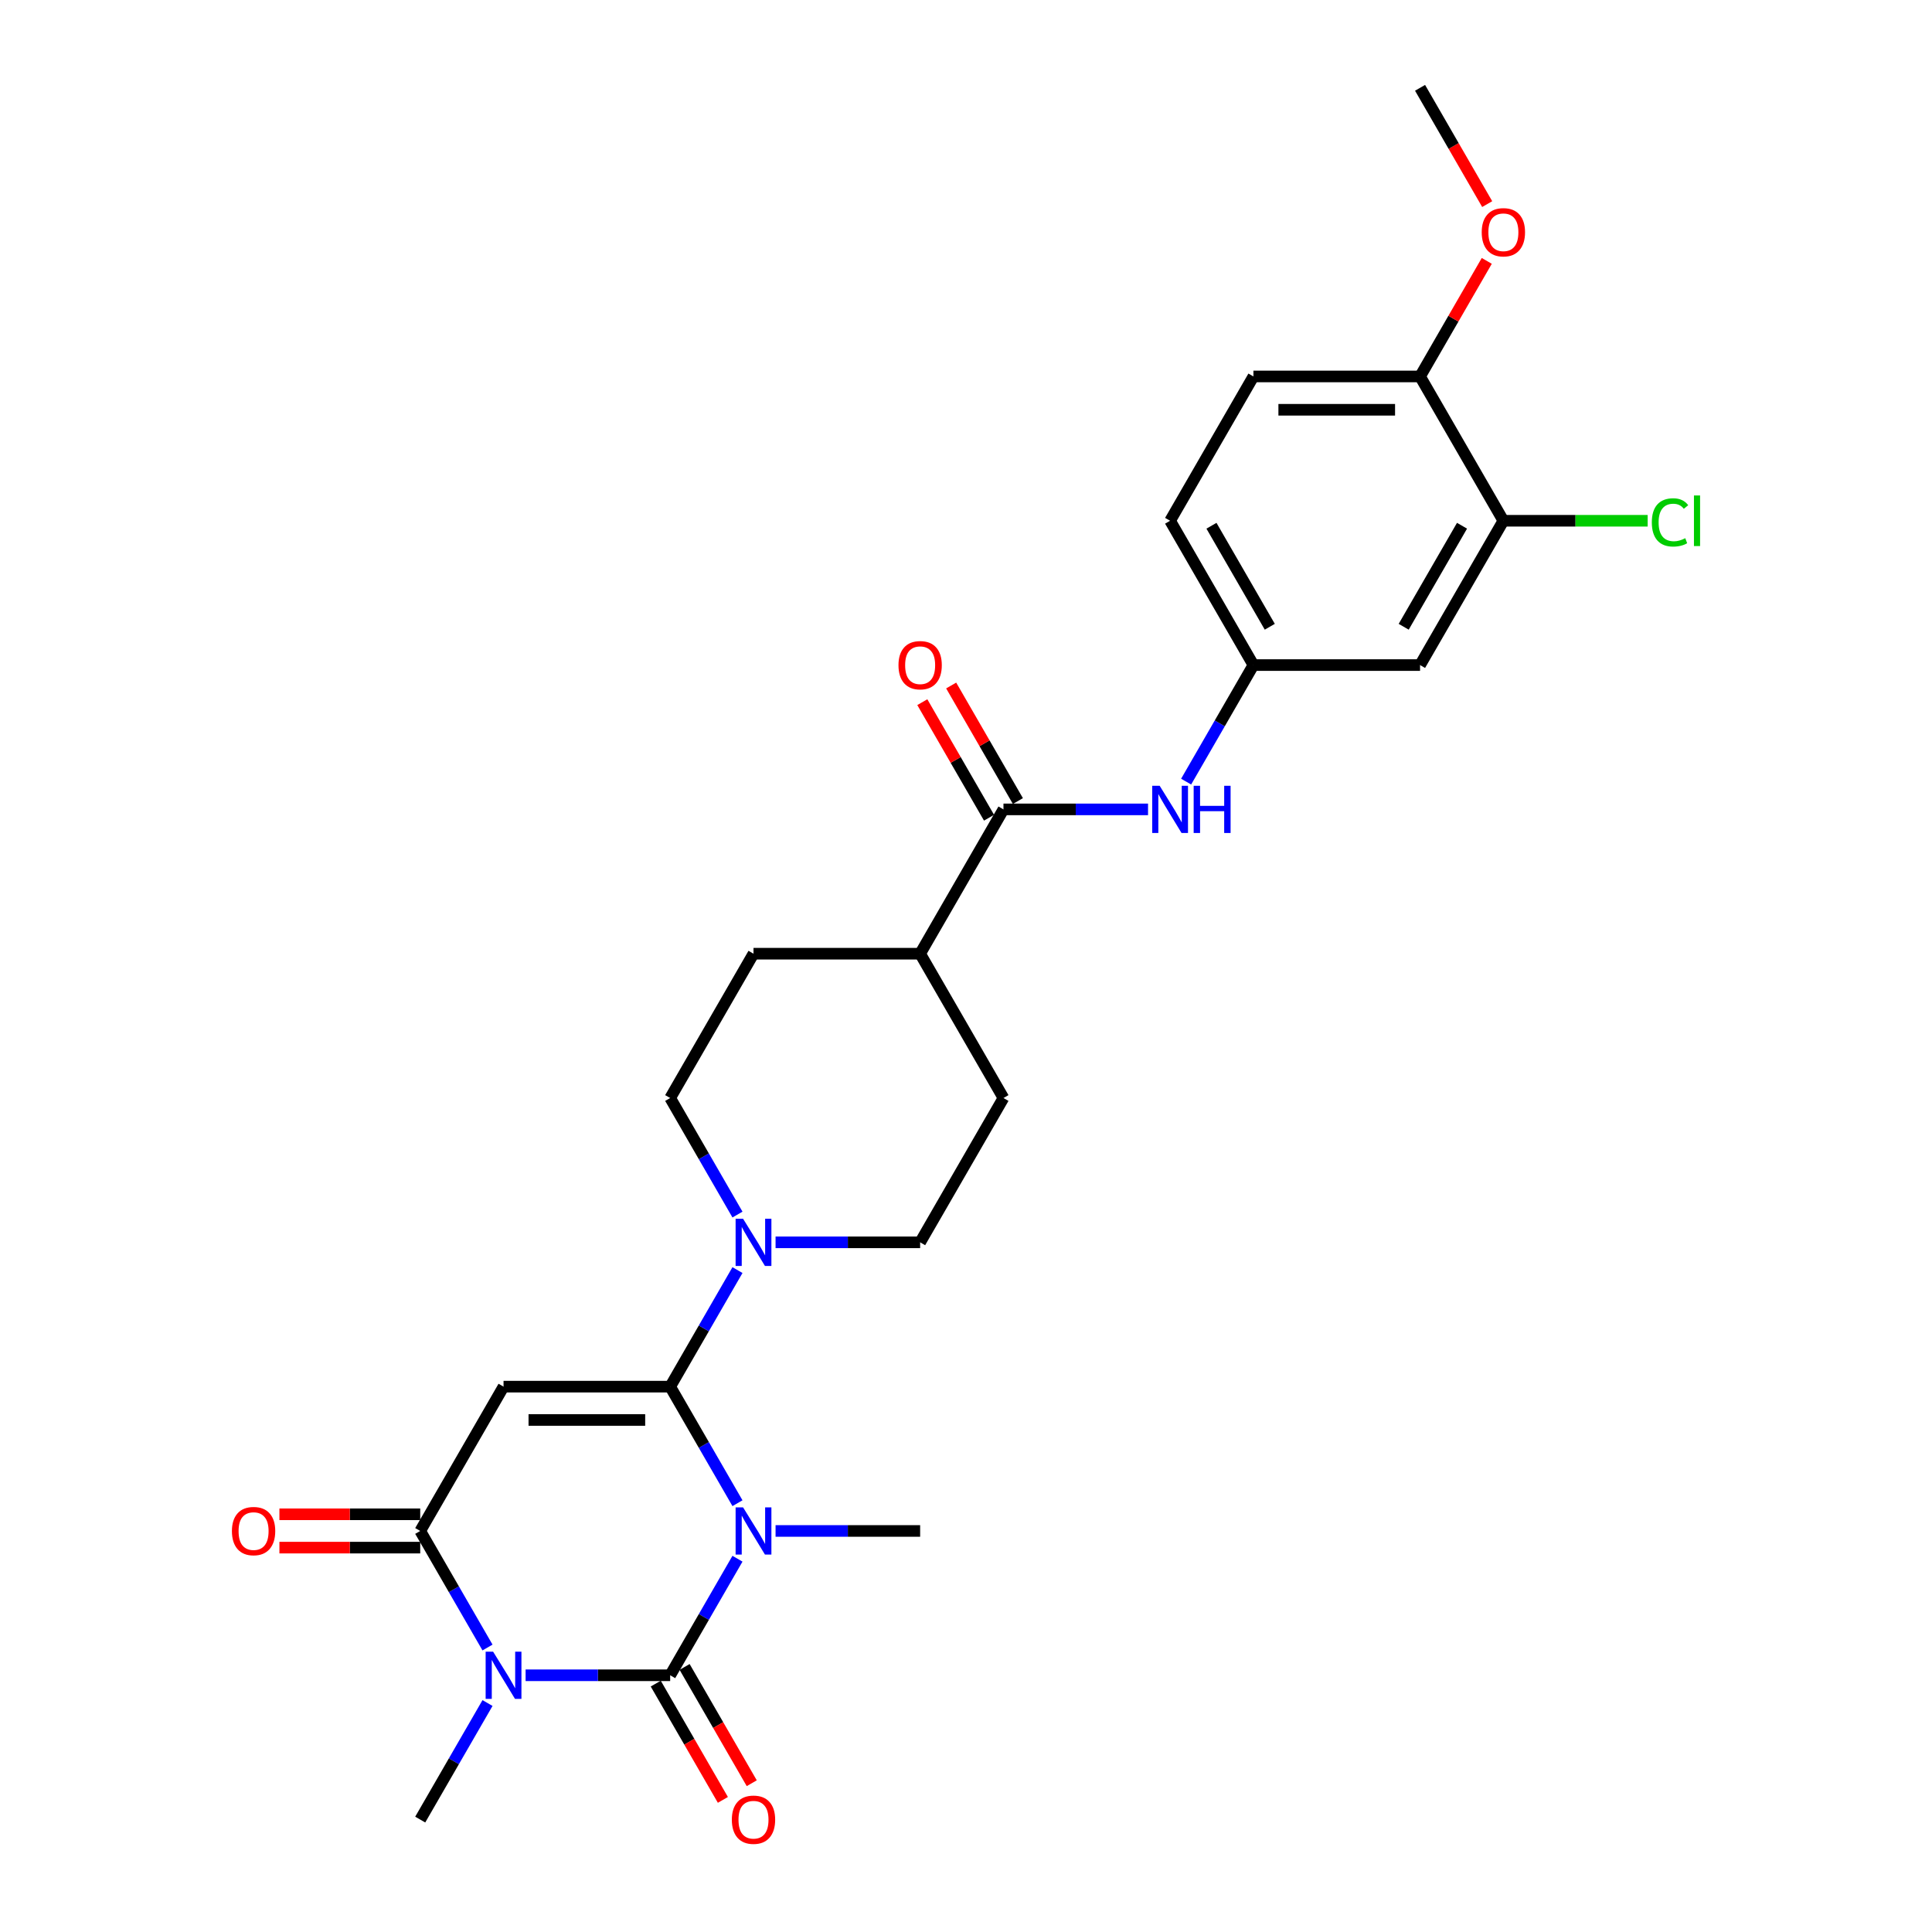 <?xml version='1.0' encoding='iso-8859-1'?>
<svg version='1.1' baseProfile='full'
              xmlns='http://www.w3.org/2000/svg'
                      xmlns:rdkit='http://www.rdkit.org/xml'
                      xmlns:xlink='http://www.w3.org/1999/xlink'
                  xml:space='preserve'
width='1000px' height='1000px' viewBox='0 0 1000 1000'>
<!-- END OF HEADER -->
<rect style='opacity:1.0;fill:#FFFFFF;stroke:none' width='1000' height='1000' x='0' y='0'> </rect>
<path class='bond-0' d='M 381.715,806.791 L 364.3,836.954' style='fill:none;fill-rule:evenodd;stroke:#0000FF;stroke-width:6px;stroke-linecap:butt;stroke-linejoin:miter;stroke-opacity:1' />
<path class='bond-0' d='M 364.3,836.954 L 346.885,867.118' style='fill:none;fill-rule:evenodd;stroke:#000000;stroke-width:6px;stroke-linecap:butt;stroke-linejoin:miter;stroke-opacity:1' />
<path class='bond-1' d='M 381.715,778.052 L 364.3,747.888' style='fill:none;fill-rule:evenodd;stroke:#0000FF;stroke-width:6px;stroke-linecap:butt;stroke-linejoin:miter;stroke-opacity:1' />
<path class='bond-1' d='M 364.3,747.888 L 346.885,717.725' style='fill:none;fill-rule:evenodd;stroke:#000000;stroke-width:6px;stroke-linecap:butt;stroke-linejoin:miter;stroke-opacity:1' />
<path class='bond-18' d='M 401.431,792.421 L 438.847,792.421' style='fill:none;fill-rule:evenodd;stroke:#0000FF;stroke-width:6px;stroke-linecap:butt;stroke-linejoin:miter;stroke-opacity:1' />
<path class='bond-18' d='M 438.847,792.421 L 476.263,792.421' style='fill:none;fill-rule:evenodd;stroke:#000000;stroke-width:6px;stroke-linecap:butt;stroke-linejoin:miter;stroke-opacity:1' />
<path class='bond-2' d='M 346.885,867.118 L 309.469,867.118' style='fill:none;fill-rule:evenodd;stroke:#000000;stroke-width:6px;stroke-linecap:butt;stroke-linejoin:miter;stroke-opacity:1' />
<path class='bond-2' d='M 309.469,867.118 L 272.052,867.118' style='fill:none;fill-rule:evenodd;stroke:#0000FF;stroke-width:6px;stroke-linecap:butt;stroke-linejoin:miter;stroke-opacity:1' />
<path class='bond-8' d='M 339.415,871.431 L 356.79,901.525' style='fill:none;fill-rule:evenodd;stroke:#000000;stroke-width:6px;stroke-linecap:butt;stroke-linejoin:miter;stroke-opacity:1' />
<path class='bond-8' d='M 356.79,901.525 L 374.165,931.62' style='fill:none;fill-rule:evenodd;stroke:#FF0000;stroke-width:6px;stroke-linecap:butt;stroke-linejoin:miter;stroke-opacity:1' />
<path class='bond-8' d='M 354.355,862.805 L 371.73,892.9' style='fill:none;fill-rule:evenodd;stroke:#000000;stroke-width:6px;stroke-linecap:butt;stroke-linejoin:miter;stroke-opacity:1' />
<path class='bond-8' d='M 371.73,892.9 L 389.105,922.994' style='fill:none;fill-rule:evenodd;stroke:#FF0000;stroke-width:6px;stroke-linecap:butt;stroke-linejoin:miter;stroke-opacity:1' />
<path class='bond-3' d='M 346.885,717.725 L 260.633,717.725' style='fill:none;fill-rule:evenodd;stroke:#000000;stroke-width:6px;stroke-linecap:butt;stroke-linejoin:miter;stroke-opacity:1' />
<path class='bond-3' d='M 333.947,734.975 L 273.57,734.975' style='fill:none;fill-rule:evenodd;stroke:#000000;stroke-width:6px;stroke-linecap:butt;stroke-linejoin:miter;stroke-opacity:1' />
<path class='bond-5' d='M 346.885,717.725 L 364.3,687.561' style='fill:none;fill-rule:evenodd;stroke:#000000;stroke-width:6px;stroke-linecap:butt;stroke-linejoin:miter;stroke-opacity:1' />
<path class='bond-5' d='M 364.3,687.561 L 381.715,657.398' style='fill:none;fill-rule:evenodd;stroke:#0000FF;stroke-width:6px;stroke-linecap:butt;stroke-linejoin:miter;stroke-opacity:1' />
<path class='bond-21' d='M 252.336,881.488 L 234.921,911.651' style='fill:none;fill-rule:evenodd;stroke:#0000FF;stroke-width:6px;stroke-linecap:butt;stroke-linejoin:miter;stroke-opacity:1' />
<path class='bond-21' d='M 234.921,911.651 L 217.507,941.815' style='fill:none;fill-rule:evenodd;stroke:#000000;stroke-width:6px;stroke-linecap:butt;stroke-linejoin:miter;stroke-opacity:1' />
<path class='bond-27' d='M 252.336,852.748 L 234.921,822.585' style='fill:none;fill-rule:evenodd;stroke:#0000FF;stroke-width:6px;stroke-linecap:butt;stroke-linejoin:miter;stroke-opacity:1' />
<path class='bond-27' d='M 234.921,822.585 L 217.507,792.421' style='fill:none;fill-rule:evenodd;stroke:#000000;stroke-width:6px;stroke-linecap:butt;stroke-linejoin:miter;stroke-opacity:1' />
<path class='bond-4' d='M 260.633,717.725 L 217.507,792.421' style='fill:none;fill-rule:evenodd;stroke:#000000;stroke-width:6px;stroke-linecap:butt;stroke-linejoin:miter;stroke-opacity:1' />
<path class='bond-12' d='M 217.507,783.796 L 181.065,783.796' style='fill:none;fill-rule:evenodd;stroke:#000000;stroke-width:6px;stroke-linecap:butt;stroke-linejoin:miter;stroke-opacity:1' />
<path class='bond-12' d='M 181.065,783.796 L 144.623,783.796' style='fill:none;fill-rule:evenodd;stroke:#FF0000;stroke-width:6px;stroke-linecap:butt;stroke-linejoin:miter;stroke-opacity:1' />
<path class='bond-12' d='M 217.507,801.047 L 181.065,801.047' style='fill:none;fill-rule:evenodd;stroke:#000000;stroke-width:6px;stroke-linecap:butt;stroke-linejoin:miter;stroke-opacity:1' />
<path class='bond-12' d='M 181.065,801.047 L 144.623,801.047' style='fill:none;fill-rule:evenodd;stroke:#FF0000;stroke-width:6px;stroke-linecap:butt;stroke-linejoin:miter;stroke-opacity:1' />
<path class='bond-14' d='M 401.431,643.028 L 438.847,643.028' style='fill:none;fill-rule:evenodd;stroke:#0000FF;stroke-width:6px;stroke-linecap:butt;stroke-linejoin:miter;stroke-opacity:1' />
<path class='bond-14' d='M 438.847,643.028 L 476.263,643.028' style='fill:none;fill-rule:evenodd;stroke:#000000;stroke-width:6px;stroke-linecap:butt;stroke-linejoin:miter;stroke-opacity:1' />
<path class='bond-15' d='M 381.715,628.658 L 364.3,598.495' style='fill:none;fill-rule:evenodd;stroke:#0000FF;stroke-width:6px;stroke-linecap:butt;stroke-linejoin:miter;stroke-opacity:1' />
<path class='bond-15' d='M 364.3,598.495 L 346.885,568.331' style='fill:none;fill-rule:evenodd;stroke:#000000;stroke-width:6px;stroke-linecap:butt;stroke-linejoin:miter;stroke-opacity:1' />
<path class='bond-6' d='M 519.39,418.938 L 476.263,493.635' style='fill:none;fill-rule:evenodd;stroke:#000000;stroke-width:6px;stroke-linecap:butt;stroke-linejoin:miter;stroke-opacity:1' />
<path class='bond-7' d='M 519.39,418.938 L 556.806,418.938' style='fill:none;fill-rule:evenodd;stroke:#000000;stroke-width:6px;stroke-linecap:butt;stroke-linejoin:miter;stroke-opacity:1' />
<path class='bond-7' d='M 556.806,418.938 L 594.222,418.938' style='fill:none;fill-rule:evenodd;stroke:#0000FF;stroke-width:6px;stroke-linecap:butt;stroke-linejoin:miter;stroke-opacity:1' />
<path class='bond-17' d='M 526.859,414.625 L 509.594,384.721' style='fill:none;fill-rule:evenodd;stroke:#000000;stroke-width:6px;stroke-linecap:butt;stroke-linejoin:miter;stroke-opacity:1' />
<path class='bond-17' d='M 509.594,384.721 L 492.328,354.816' style='fill:none;fill-rule:evenodd;stroke:#FF0000;stroke-width:6px;stroke-linecap:butt;stroke-linejoin:miter;stroke-opacity:1' />
<path class='bond-17' d='M 511.92,423.251 L 494.654,393.346' style='fill:none;fill-rule:evenodd;stroke:#000000;stroke-width:6px;stroke-linecap:butt;stroke-linejoin:miter;stroke-opacity:1' />
<path class='bond-17' d='M 494.654,393.346 L 477.389,363.441' style='fill:none;fill-rule:evenodd;stroke:#FF0000;stroke-width:6px;stroke-linecap:butt;stroke-linejoin:miter;stroke-opacity:1' />
<path class='bond-11' d='M 613.938,404.568 L 631.353,374.405' style='fill:none;fill-rule:evenodd;stroke:#0000FF;stroke-width:6px;stroke-linecap:butt;stroke-linejoin:miter;stroke-opacity:1' />
<path class='bond-11' d='M 631.353,374.405 L 648.768,344.241' style='fill:none;fill-rule:evenodd;stroke:#000000;stroke-width:6px;stroke-linecap:butt;stroke-linejoin:miter;stroke-opacity:1' />
<path class='bond-9' d='M 778.146,269.545 L 735.02,344.241' style='fill:none;fill-rule:evenodd;stroke:#000000;stroke-width:6px;stroke-linecap:butt;stroke-linejoin:miter;stroke-opacity:1' />
<path class='bond-9' d='M 756.738,272.124 L 726.55,324.412' style='fill:none;fill-rule:evenodd;stroke:#000000;stroke-width:6px;stroke-linecap:butt;stroke-linejoin:miter;stroke-opacity:1' />
<path class='bond-23' d='M 778.146,269.545 L 815.485,269.545' style='fill:none;fill-rule:evenodd;stroke:#000000;stroke-width:6px;stroke-linecap:butt;stroke-linejoin:miter;stroke-opacity:1' />
<path class='bond-23' d='M 815.485,269.545 L 852.824,269.545' style='fill:none;fill-rule:evenodd;stroke:#00CC00;stroke-width:6px;stroke-linecap:butt;stroke-linejoin:miter;stroke-opacity:1' />
<path class='bond-29' d='M 778.146,269.545 L 735.02,194.848' style='fill:none;fill-rule:evenodd;stroke:#000000;stroke-width:6px;stroke-linecap:butt;stroke-linejoin:miter;stroke-opacity:1' />
<path class='bond-10' d='M 735.02,344.241 L 648.768,344.241' style='fill:none;fill-rule:evenodd;stroke:#000000;stroke-width:6px;stroke-linecap:butt;stroke-linejoin:miter;stroke-opacity:1' />
<path class='bond-24' d='M 648.768,344.241 L 605.642,269.545' style='fill:none;fill-rule:evenodd;stroke:#000000;stroke-width:6px;stroke-linecap:butt;stroke-linejoin:miter;stroke-opacity:1' />
<path class='bond-24' d='M 657.238,324.412 L 627.05,272.124' style='fill:none;fill-rule:evenodd;stroke:#000000;stroke-width:6px;stroke-linecap:butt;stroke-linejoin:miter;stroke-opacity:1' />
<path class='bond-13' d='M 476.263,493.635 L 390.011,493.635' style='fill:none;fill-rule:evenodd;stroke:#000000;stroke-width:6px;stroke-linecap:butt;stroke-linejoin:miter;stroke-opacity:1' />
<path class='bond-28' d='M 476.263,493.635 L 519.39,568.331' style='fill:none;fill-rule:evenodd;stroke:#000000;stroke-width:6px;stroke-linecap:butt;stroke-linejoin:miter;stroke-opacity:1' />
<path class='bond-19' d='M 476.263,643.028 L 519.39,568.331' style='fill:none;fill-rule:evenodd;stroke:#000000;stroke-width:6px;stroke-linecap:butt;stroke-linejoin:miter;stroke-opacity:1' />
<path class='bond-20' d='M 346.885,568.331 L 390.011,493.635' style='fill:none;fill-rule:evenodd;stroke:#000000;stroke-width:6px;stroke-linecap:butt;stroke-linejoin:miter;stroke-opacity:1' />
<path class='bond-16' d='M 735.02,194.848 L 648.768,194.848' style='fill:none;fill-rule:evenodd;stroke:#000000;stroke-width:6px;stroke-linecap:butt;stroke-linejoin:miter;stroke-opacity:1' />
<path class='bond-16' d='M 722.082,212.098 L 661.706,212.098' style='fill:none;fill-rule:evenodd;stroke:#000000;stroke-width:6px;stroke-linecap:butt;stroke-linejoin:miter;stroke-opacity:1' />
<path class='bond-25' d='M 735.02,194.848 L 752.286,164.943' style='fill:none;fill-rule:evenodd;stroke:#000000;stroke-width:6px;stroke-linecap:butt;stroke-linejoin:miter;stroke-opacity:1' />
<path class='bond-25' d='M 752.286,164.943 L 769.551,135.038' style='fill:none;fill-rule:evenodd;stroke:#FF0000;stroke-width:6px;stroke-linecap:butt;stroke-linejoin:miter;stroke-opacity:1' />
<path class='bond-22' d='M 648.768,194.848 L 605.642,269.545' style='fill:none;fill-rule:evenodd;stroke:#000000;stroke-width:6px;stroke-linecap:butt;stroke-linejoin:miter;stroke-opacity:1' />
<path class='bond-26' d='M 769.77,105.644 L 752.395,75.549' style='fill:none;fill-rule:evenodd;stroke:#FF0000;stroke-width:6px;stroke-linecap:butt;stroke-linejoin:miter;stroke-opacity:1' />
<path class='bond-26' d='M 752.395,75.549 L 735.02,45.455' style='fill:none;fill-rule:evenodd;stroke:#000000;stroke-width:6px;stroke-linecap:butt;stroke-linejoin:miter;stroke-opacity:1' />
<path  class='atom-0' d='M 384.612 780.208
L 392.616 793.146
Q 393.409 794.422, 394.686 796.734
Q 395.962 799.045, 396.031 799.183
L 396.031 780.208
L 399.275 780.208
L 399.275 804.635
L 395.928 804.635
L 387.337 790.489
Q 386.337 788.833, 385.267 786.936
Q 384.232 785.038, 383.922 784.452
L 383.922 804.635
L 380.748 804.635
L 380.748 780.208
L 384.612 780.208
' fill='#0000FF'/>
<path  class='atom-3' d='M 255.233 854.905
L 263.237 867.842
Q 264.031 869.119, 265.308 871.431
Q 266.584 873.742, 266.653 873.88
L 266.653 854.905
L 269.896 854.905
L 269.896 879.331
L 266.55 879.331
L 257.959 865.186
Q 256.958 863.53, 255.889 861.632
Q 254.854 859.735, 254.543 859.148
L 254.543 879.331
L 251.369 879.331
L 251.369 854.905
L 255.233 854.905
' fill='#0000FF'/>
<path  class='atom-6' d='M 384.612 630.815
L 392.616 643.752
Q 393.409 645.029, 394.686 647.341
Q 395.962 649.652, 396.031 649.79
L 396.031 630.815
L 399.275 630.815
L 399.275 655.241
L 395.928 655.241
L 387.337 641.096
Q 386.337 639.44, 385.267 637.542
Q 384.232 635.645, 383.922 635.058
L 383.922 655.241
L 380.748 655.241
L 380.748 630.815
L 384.612 630.815
' fill='#0000FF'/>
<path  class='atom-8' d='M 600.242 406.725
L 608.247 419.662
Q 609.04 420.939, 610.317 423.251
Q 611.593 425.562, 611.662 425.7
L 611.662 406.725
L 614.905 406.725
L 614.905 431.151
L 611.559 431.151
L 602.968 417.006
Q 601.967 415.35, 600.898 413.452
Q 599.863 411.555, 599.552 410.968
L 599.552 431.151
L 596.378 431.151
L 596.378 406.725
L 600.242 406.725
' fill='#0000FF'/>
<path  class='atom-8' d='M 617.838 406.725
L 621.15 406.725
L 621.15 417.109
L 633.639 417.109
L 633.639 406.725
L 636.951 406.725
L 636.951 431.151
L 633.639 431.151
L 633.639 419.869
L 621.15 419.869
L 621.15 431.151
L 617.838 431.151
L 617.838 406.725
' fill='#0000FF'/>
<path  class='atom-9' d='M 378.798 941.884
Q 378.798 936.018, 381.696 932.741
Q 384.594 929.463, 390.011 929.463
Q 395.428 929.463, 398.326 932.741
Q 401.224 936.018, 401.224 941.884
Q 401.224 947.818, 398.291 951.199
Q 395.359 954.545, 390.011 954.545
Q 384.629 954.545, 381.696 951.199
Q 378.798 947.852, 378.798 941.884
M 390.011 951.785
Q 393.737 951.785, 395.738 949.301
Q 397.774 946.783, 397.774 941.884
Q 397.774 937.088, 395.738 934.673
Q 393.737 932.223, 390.011 932.223
Q 386.285 932.223, 384.249 934.638
Q 382.248 937.053, 382.248 941.884
Q 382.248 946.817, 384.249 949.301
Q 386.285 951.785, 390.011 951.785
' fill='#FF0000'/>
<path  class='atom-13' d='M 120.041 792.49
Q 120.041 786.625, 122.939 783.348
Q 125.838 780.07, 131.254 780.07
Q 136.671 780.07, 139.569 783.348
Q 142.467 786.625, 142.467 792.49
Q 142.467 798.424, 139.534 801.806
Q 136.602 805.152, 131.254 805.152
Q 125.872 805.152, 122.939 801.806
Q 120.041 798.459, 120.041 792.49
M 131.254 802.392
Q 134.98 802.392, 136.981 799.908
Q 139.017 797.389, 139.017 792.49
Q 139.017 787.695, 136.981 785.28
Q 134.98 782.83, 131.254 782.83
Q 127.528 782.83, 125.493 785.245
Q 123.492 787.66, 123.492 792.49
Q 123.492 797.424, 125.493 799.908
Q 127.528 802.392, 131.254 802.392
' fill='#FF0000'/>
<path  class='atom-18' d='M 465.051 344.31
Q 465.051 338.445, 467.949 335.167
Q 470.847 331.89, 476.263 331.89
Q 481.68 331.89, 484.578 335.167
Q 487.476 338.445, 487.476 344.31
Q 487.476 350.244, 484.544 353.625
Q 481.611 356.972, 476.263 356.972
Q 470.881 356.972, 467.949 353.625
Q 465.051 350.279, 465.051 344.31
M 476.263 354.212
Q 479.989 354.212, 481.991 351.728
Q 484.026 349.209, 484.026 344.31
Q 484.026 339.515, 481.991 337.1
Q 479.989 334.65, 476.263 334.65
Q 472.537 334.65, 470.502 337.065
Q 468.501 339.48, 468.501 344.31
Q 468.501 349.244, 470.502 351.728
Q 472.537 354.212, 476.263 354.212
' fill='#FF0000'/>
<path  class='atom-24' d='M 854.98 270.39
Q 854.98 264.318, 857.809 261.144
Q 860.673 257.935, 866.089 257.935
Q 871.126 257.935, 873.817 261.489
L 871.54 263.352
Q 869.574 260.764, 866.089 260.764
Q 862.398 260.764, 860.431 263.248
Q 858.499 265.698, 858.499 270.39
Q 858.499 275.22, 860.5 277.704
Q 862.536 280.188, 866.469 280.188
Q 869.16 280.188, 872.299 278.567
L 873.265 281.154
Q 871.989 281.982, 870.057 282.465
Q 868.125 282.948, 865.986 282.948
Q 860.673 282.948, 857.809 279.705
Q 854.98 276.462, 854.98 270.39
' fill='#00CC00'/>
<path  class='atom-24' d='M 876.784 256.451
L 879.959 256.451
L 879.959 282.638
L 876.784 282.638
L 876.784 256.451
' fill='#00CC00'/>
<path  class='atom-26' d='M 766.934 120.22
Q 766.934 114.355, 769.832 111.077
Q 772.73 107.8, 778.146 107.8
Q 783.563 107.8, 786.461 111.077
Q 789.359 114.355, 789.359 120.22
Q 789.359 126.154, 786.427 129.535
Q 783.494 132.882, 778.146 132.882
Q 772.764 132.882, 769.832 129.535
Q 766.934 126.189, 766.934 120.22
M 778.146 130.122
Q 781.872 130.122, 783.874 127.638
Q 785.909 125.119, 785.909 120.22
Q 785.909 115.425, 783.874 113.01
Q 781.872 110.56, 778.146 110.56
Q 774.42 110.56, 772.385 112.975
Q 770.384 115.39, 770.384 120.22
Q 770.384 125.154, 772.385 127.638
Q 774.42 130.122, 778.146 130.122
' fill='#FF0000'/>
</svg>
